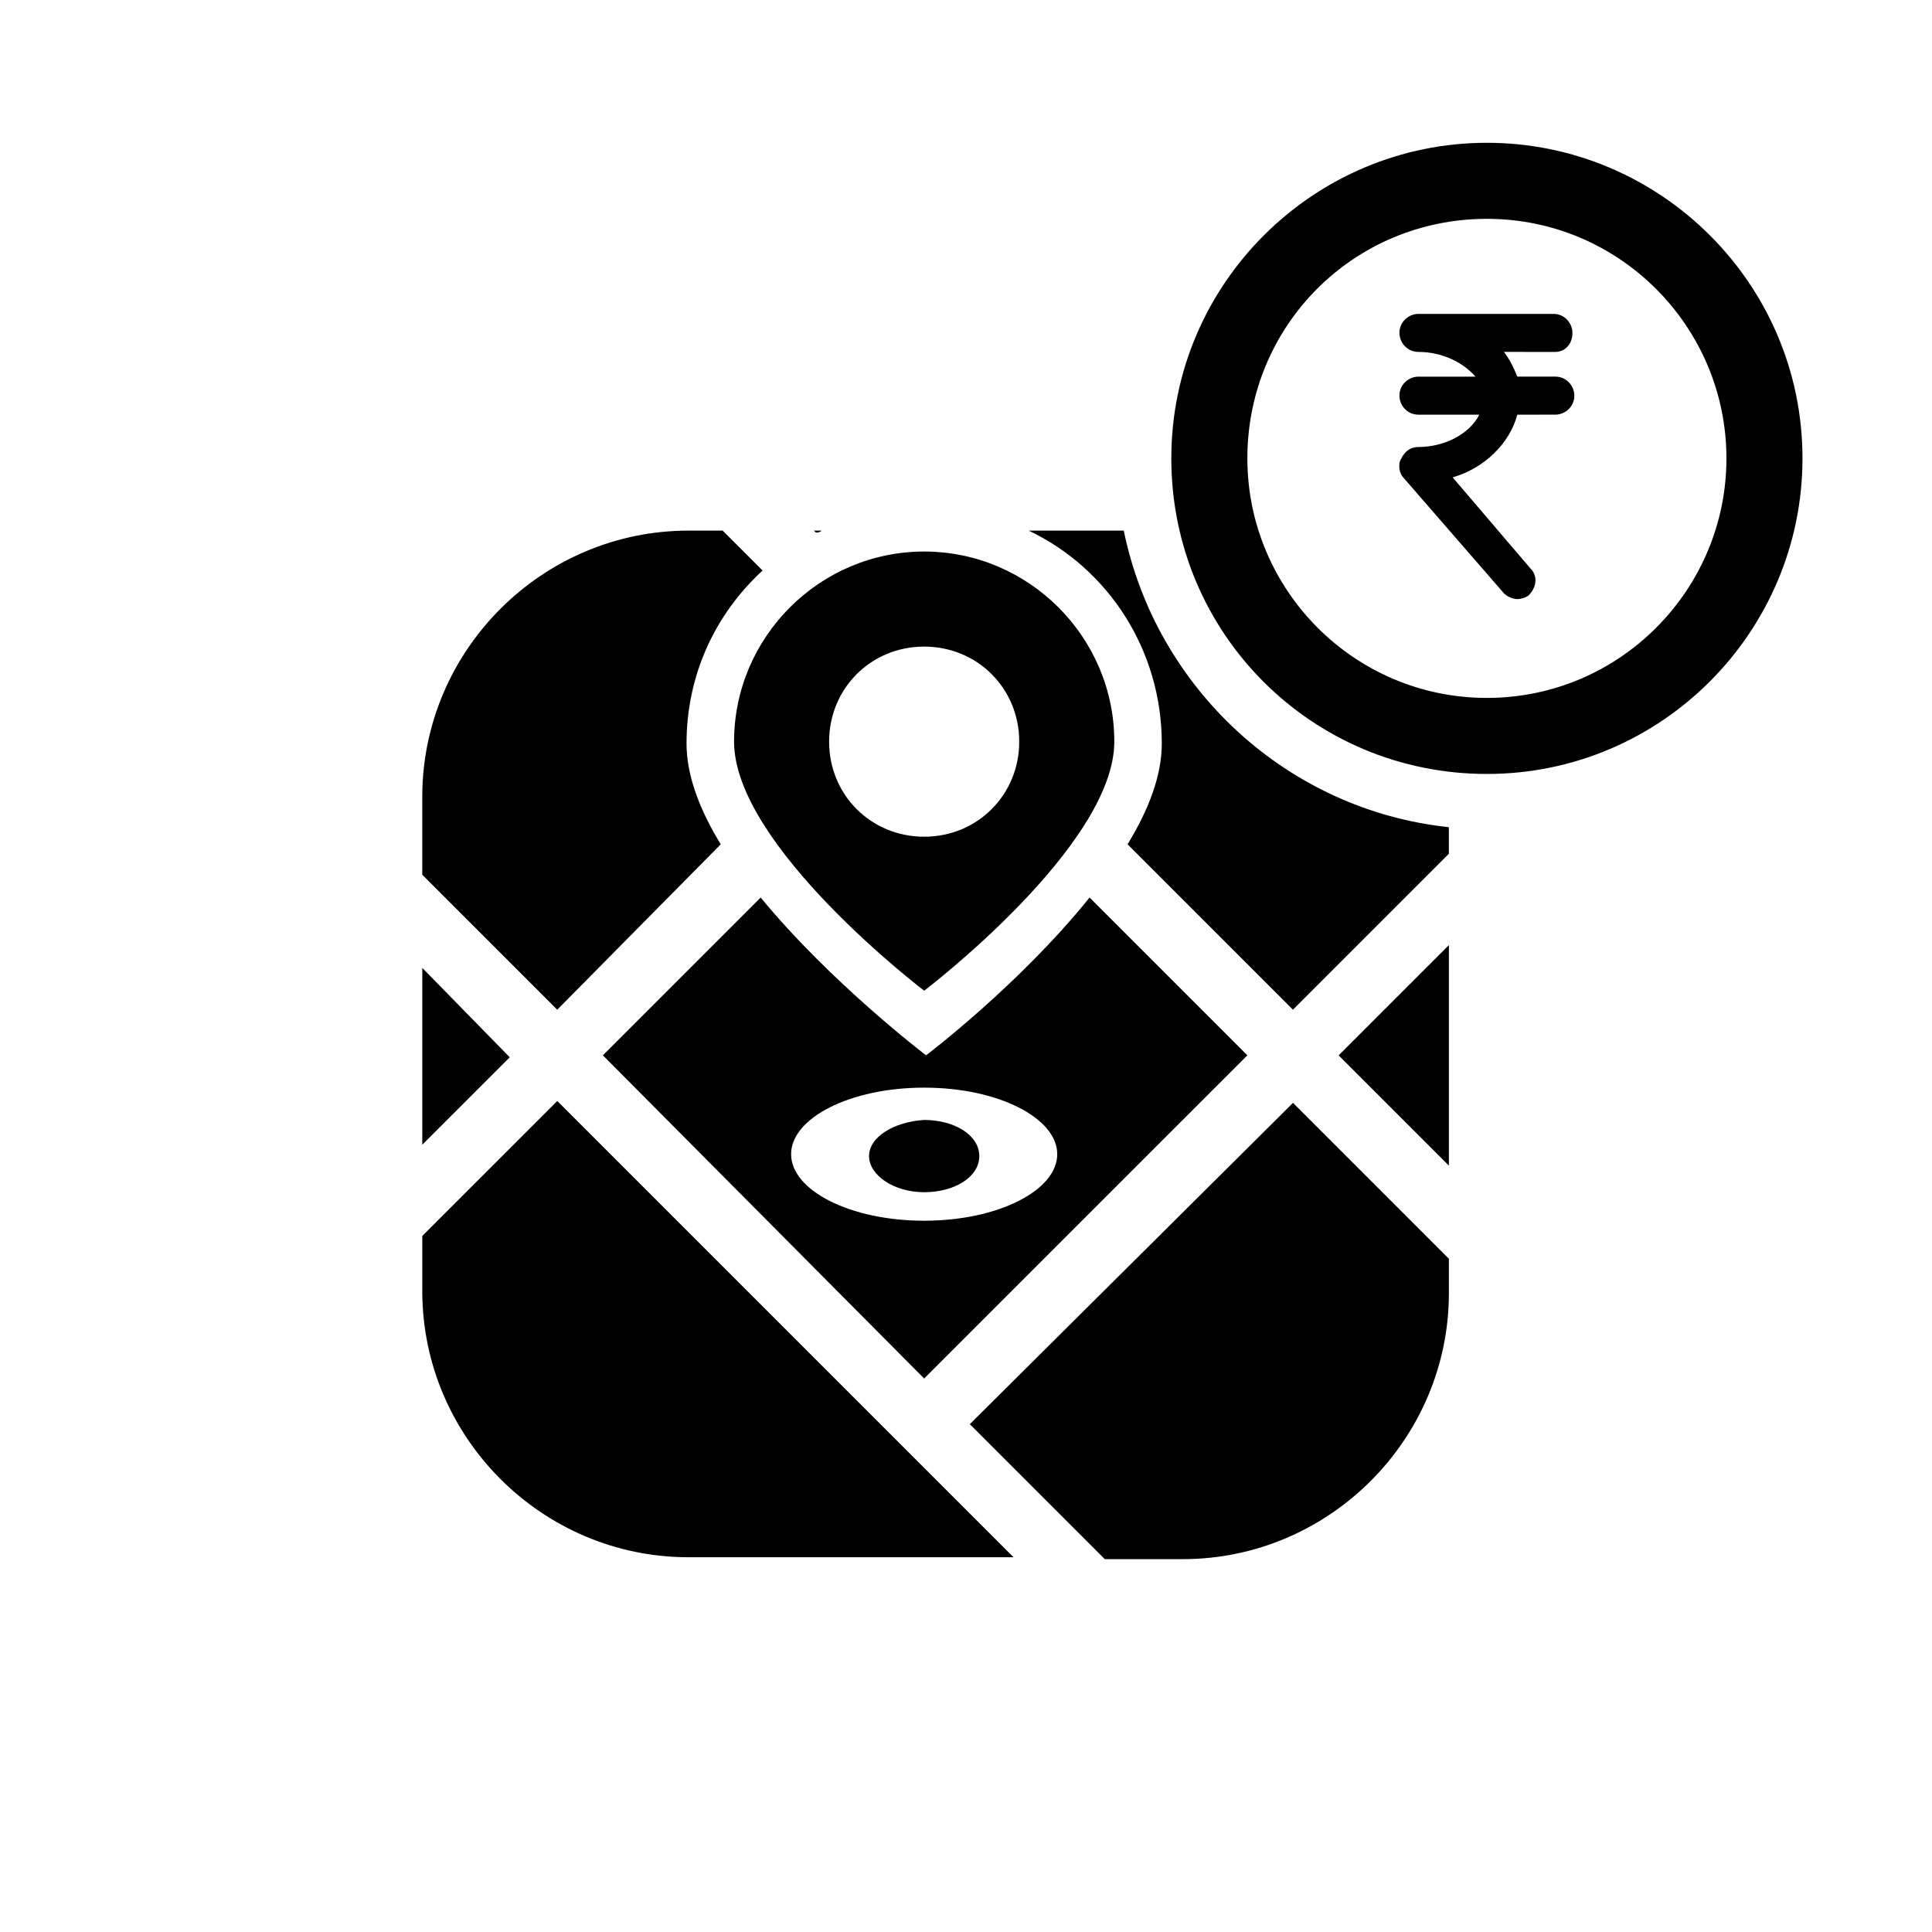 <?xml version="1.0" encoding="UTF-8"?>
<!-- Uploaded to: ICON Repo, www.svgrepo.com, Generator: ICON Repo Mixer Tools -->
<svg fill="#000000" width="800px" height="800px" version="1.1" viewBox="144 144 512 512" xmlns="http://www.w3.org/2000/svg">
 <path d="m498.75 423.68 29.223-29.223v58.441zm-242.84-23.172v46.855l23.176-23.176zm145.1 120.91 35.77 35.77h20.656c38.793 0 70.535-31.738 70.535-70.535v-9.07l-41.312-41.312zm-145.1-49.879v14.609c0 38.793 31.738 70.535 70.535 70.535h86.152l-120.91-120.91zm79.098-103.79c-5.543-9.07-9.07-18.137-9.07-26.703 0-18.137 7.559-34.258 20.152-45.848l-10.578-10.578h-9.07c-38.793 0-70.535 31.738-70.535 70.535v20.656l35.77 35.77zm26.703-83.129h-2.016l0.504 0.504c0.504 0 1.008 0 1.512-0.504zm-23.176 55.926c0-27.711 22.672-50.383 50.383-50.383 27.711 0 50.383 22.672 50.383 50.383 0 27.711-50.383 66-50.383 66-0.004-0.004-50.383-38.293-50.383-66zm25.188 0c0 14.105 11.082 25.191 25.191 25.191 14.105 0 25.191-11.082 25.191-25.191 0-14.105-11.082-25.191-25.191-25.191-14.105 0-25.191 11.082-25.191 25.191zm69.023 41.312 41.816 41.816-85.648 85.645-85.145-85.648 41.816-41.816c18.641 22.672 43.832 41.816 43.832 41.816s24.688-18.641 43.328-41.812zm-43.832 50.379c-19.648 0-35.266 8.062-35.266 17.633 0 9.574 15.617 17.633 35.266 17.633 19.648 0 35.266-8.062 35.266-17.633s-15.617-17.633-35.266-17.633zm-14.609 18.137c0 5.039 6.551 9.574 14.609 9.574 8.062 0 14.609-4.031 14.609-9.574 0-5.543-6.551-9.574-14.609-9.574-8.059 0.508-14.609 4.535-14.609 9.574zm247.37-184.9c0 45.848-37.281 83.633-83.633 83.633-46.352 0-83.633-37.281-83.633-83.633 0-46.348 37.785-83.633 83.633-83.633 45.848 0 83.633 37.285 83.633 83.633zm-20.152 0c0-34.762-28.215-63.48-63.48-63.48s-63.48 28.215-63.48 63.48c0 34.762 28.215 63.48 63.48 63.48s63.48-28.715 63.48-63.48zm-159.71 19.145h-25.191c21.16 10.078 35.266 31.738 35.266 56.426 0 8.566-3.527 17.633-9.07 26.703l43.832 43.832 41.312-41.312v-7.055c-42.824-4.531-77.586-36.777-86.148-78.594zm118.9-52.395c0-2.519-2.016-5.039-5.039-5.039h-35.77c-2.519 0-5.039 2.016-5.039 5.039 0 2.519 2.016 5.039 5.039 5.039 6.551 0 12.09 3.023 15.113 6.551h-15.113c-2.519 0-5.039 2.016-5.039 5.039 0 2.519 2.016 5.039 5.039 5.039h16.121c-2.519 5.039-9.07 8.566-16.121 8.566-2.016 0-3.527 1.008-4.535 3.023-1.008 1.512-0.504 4.031 0.504 5.039l26.703 30.73c1.008 1.008 2.519 1.512 3.527 1.512 1.008 0 2.519-0.504 3.023-1.008 2.016-2.016 2.519-5.039 0.504-7.055l-20.656-24.184c8.566-2.519 15.113-9.07 17.129-16.625l10.074-0.004c2.519 0 5.039-2.016 5.039-5.039 0-2.519-2.016-5.039-5.039-5.039h-10.078c-1.008-2.519-2.016-4.535-3.527-6.551l13.605 0.004c2.519 0 4.535-2.016 4.535-5.039z"/>
</svg>